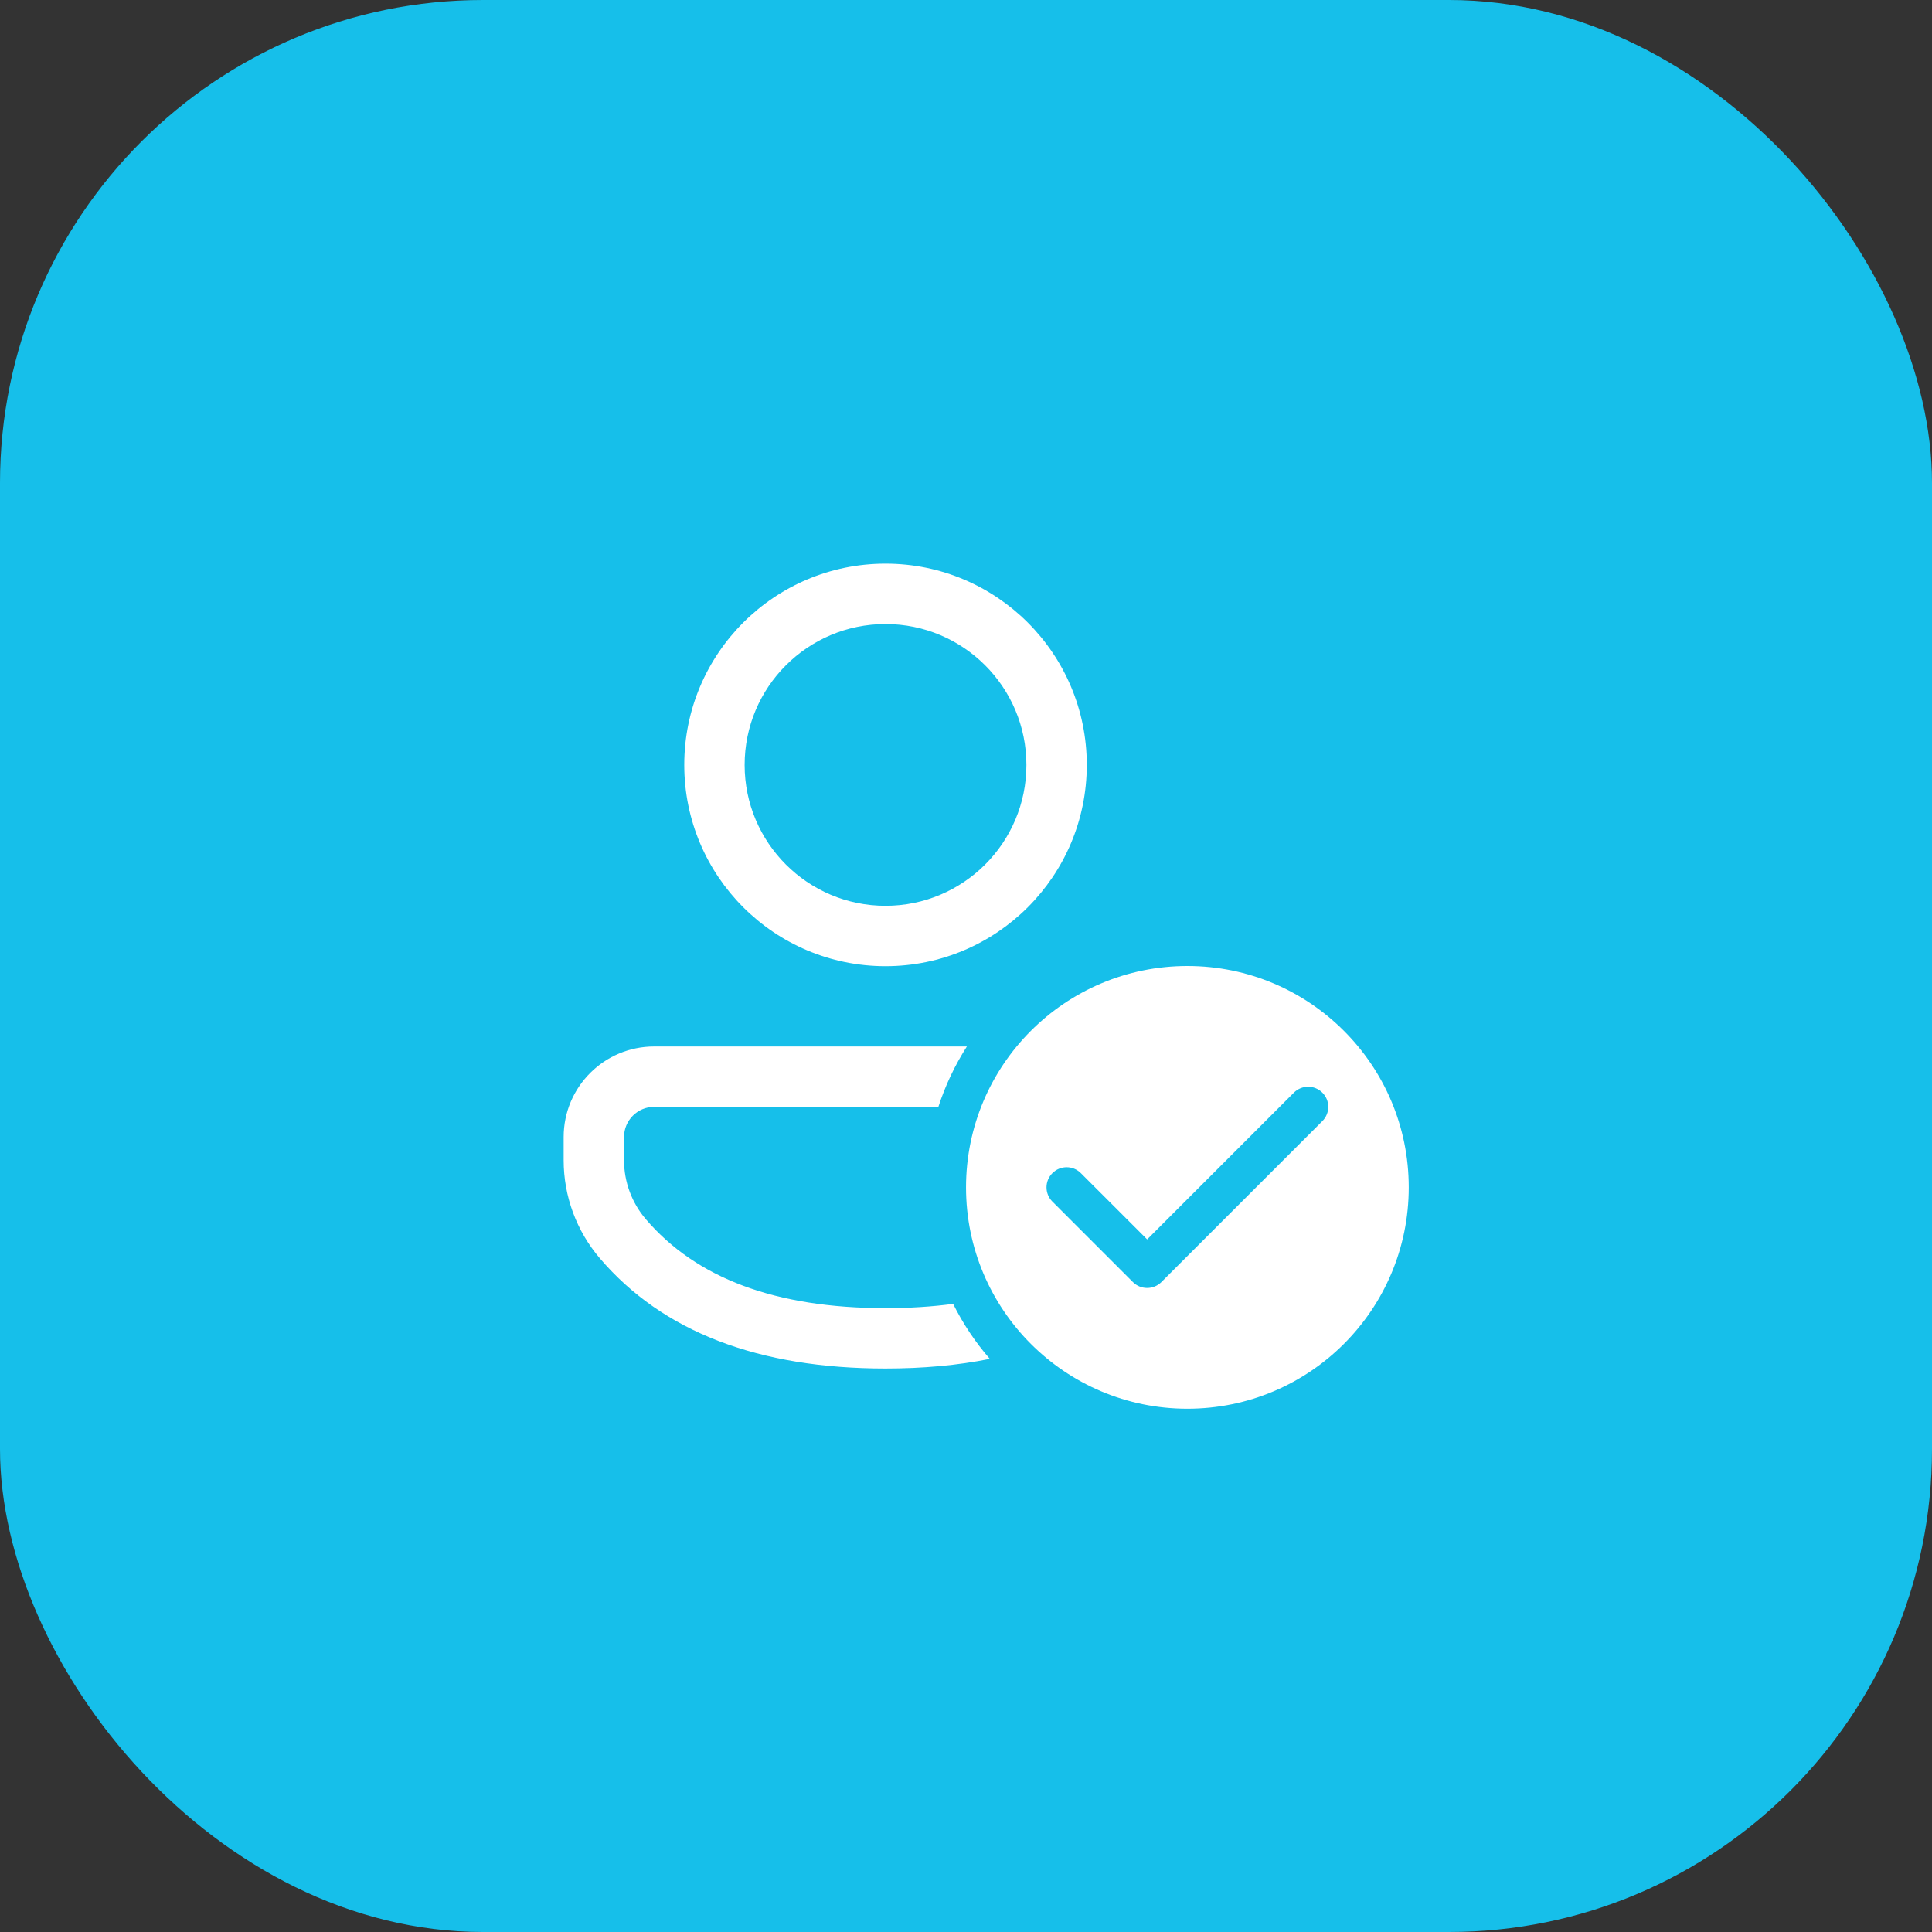 <svg xmlns="http://www.w3.org/2000/svg" width="64" height="64" viewBox="0 0 64 64" fill="none"><rect x="0" y="0" width="64" height="64" fill="#333333" stroke="none"/><rect width="64" height="64" rx="16" fill="#16BFEA"></rect><path d="M39.334 32C43.384 32 46.667 35.283 46.667 39.333C46.667 43.383 43.384 46.666 39.334 46.666C35.284 46.666 32.001 43.383 32.001 39.333C32.001 35.283 35.284 32 39.334 32ZM35.805 38.862C35.545 38.601 35.123 38.601 34.862 38.862C34.602 39.122 34.602 39.544 34.862 39.804L37.529 42.471C37.789 42.731 38.212 42.731 38.472 42.471L43.805 37.138C44.066 36.877 44.066 36.455 43.805 36.195C43.545 35.935 43.123 35.935 42.862 36.195L38.001 41.057L35.805 38.862ZM32.03 34.665C31.635 35.283 31.315 35.954 31.085 36.666L21.67 36.666C21.119 36.666 20.672 37.113 20.672 37.665V38.435C20.672 39.149 20.927 39.84 21.39 40.383C23.062 42.34 25.683 43.334 29.334 43.334C30.129 43.334 30.875 43.287 31.574 43.193C31.901 43.853 32.311 44.465 32.789 45.015C31.729 45.229 30.576 45.334 29.334 45.334C25.139 45.334 21.958 44.128 19.87 41.682C19.097 40.777 18.672 39.625 18.672 38.435V37.665C18.672 36.009 20.014 34.666 21.67 34.666L32.03 34.665ZM29.334 18.672C33.016 18.672 36.001 21.657 36.001 25.339C36.001 29.021 33.016 32.006 29.334 32.006C25.652 32.006 22.667 29.021 22.667 25.339C22.667 21.657 25.652 18.672 29.334 18.672ZM29.334 20.672C26.756 20.672 24.667 22.762 24.667 25.339C24.667 27.916 26.756 30.006 29.334 30.006C31.911 30.006 34.001 27.916 34.001 25.339C34.001 22.762 31.911 20.672 29.334 20.672Z" fill="white"></path></svg>